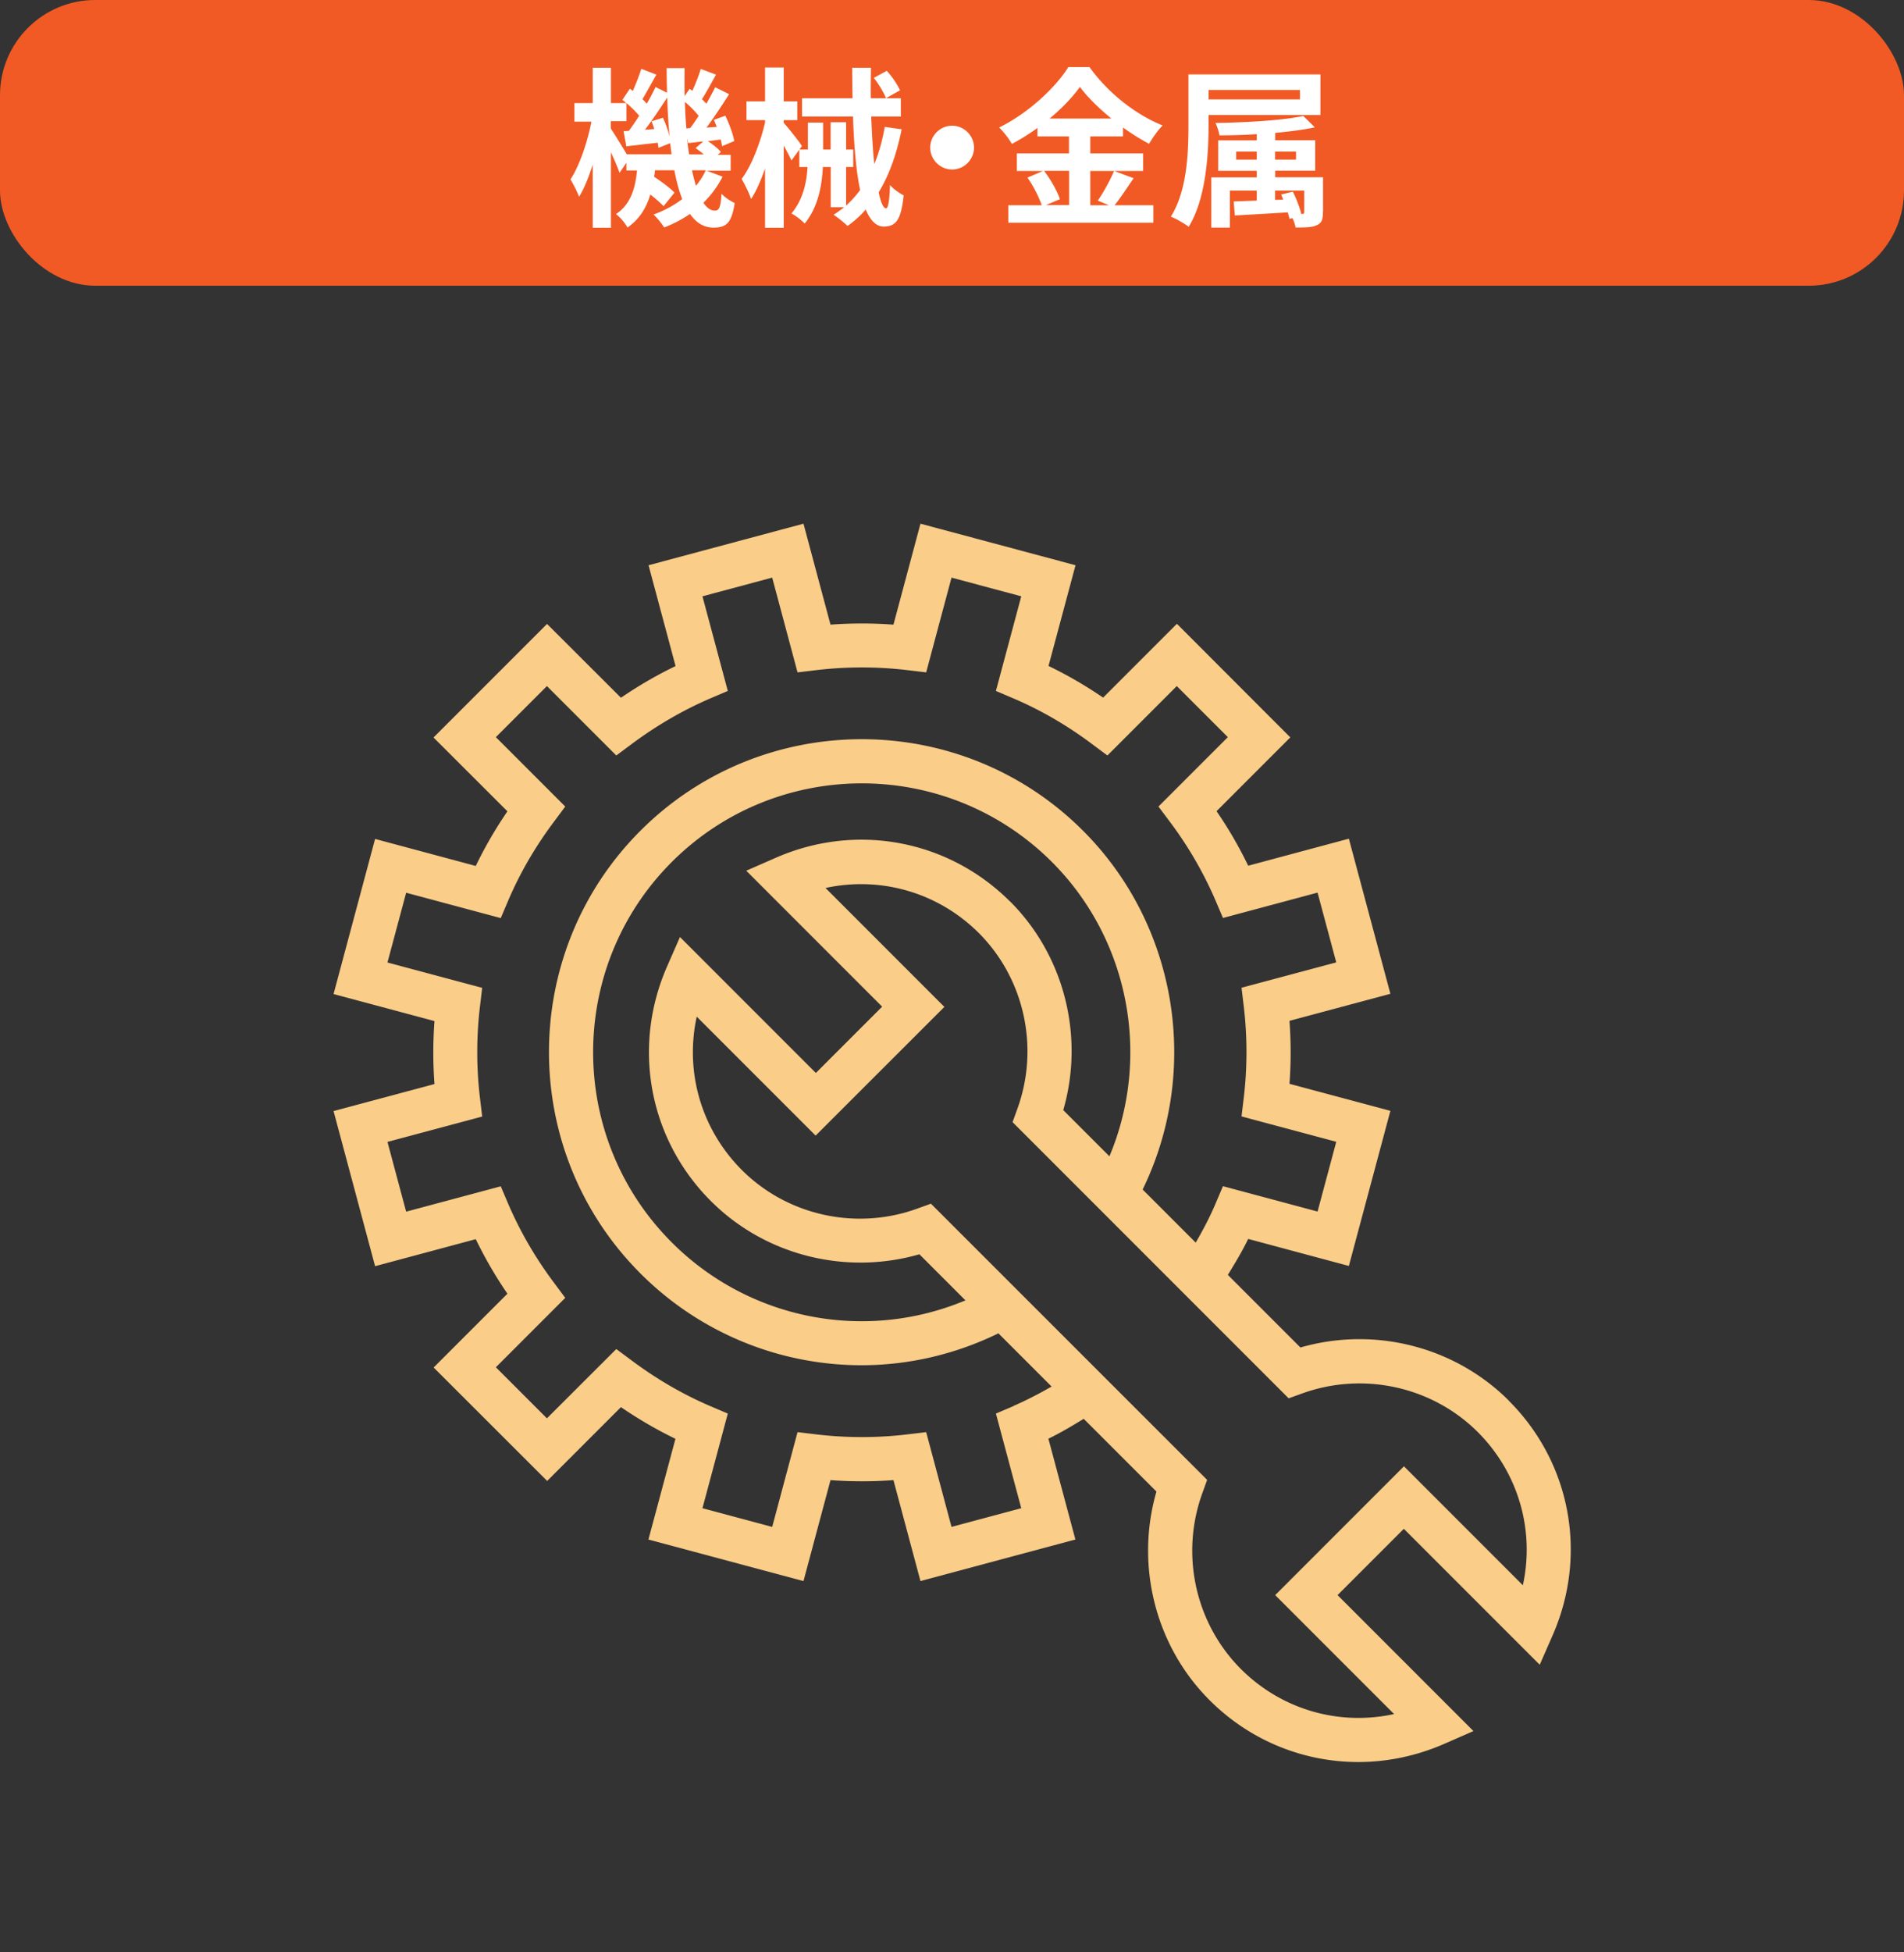 <svg id="_イヤー_2" xmlns="http://www.w3.org/2000/svg" viewBox="0 0 160 164"><rect x="0" y="0" width="160" height="164" fill="#333333" stroke="none"/><defs><style>.cls-4{fill:#fff}</style></defs><g id="_イヤー_1-2"><rect width="160" height="24" rx="8" ry="8" style="fill:#f15a24"/><path class="cls-4" d="M60.74 14.8c-.42.84-.97 1.58-1.63 2.23.29.43.6.66.96.66s.49-.27.56-1.41c.32.33.78.62 1.11.78-.26 1.63-.66 2.06-1.79 2.06-.81 0-1.46-.42-1.97-1.15-.66.46-1.4.84-2.17 1.14-.19-.32-.6-.82-.89-1.09.91-.33 1.71-.76 2.41-1.3-.27-.69-.49-1.5-.66-2.42h-1.63c-.01.19-.04.38-.07.55.63.42 1.34.94 1.71 1.33l-.92 1.14c-.25-.27-.66-.63-1.11-.98-.33 1.09-.89 2.06-1.92 2.77-.19-.35-.62-.88-.97-1.12 1.27-.85 1.63-2.22 1.77-3.67h-.89v-.65l-.58.85c-.14-.43-.43-1.09-.72-1.73v6.34h-1.53v-5.31c-.33 1.05-.72 2.02-1.15 2.71-.16-.45-.49-1.07-.72-1.46.75-1.14 1.43-3.14 1.76-4.85h-1.43V8.66h1.54V5.69h1.53v2.97h1.28c-.1-.1-.22-.19-.32-.27l.63-.94.25.19c.26-.61.55-1.33.71-1.86l1.27.49c-.4.69-.82 1.48-1.17 2.06.13.13.26.26.36.38.29-.49.53-.97.74-1.4l.96.48c-.01-.68-.03-1.37-.03-2.07h1.51c-.01.81-.01 1.58 0 2.35l.42-.61.23.17c.27-.59.55-1.31.71-1.84l1.28.48c-.4.72-.82 1.5-1.18 2.06.13.13.26.26.37.38.27-.47.53-.96.74-1.38l1.17.58c-.58.91-1.27 1.96-1.9 2.81l.86-.06c-.07-.2-.16-.4-.24-.59l.96-.35c.33.68.66 1.57.75 2.13l-1.02.43c-.03-.16-.06-.36-.12-.56l-1.07.14c.42.27.86.63 1.09.91l-.27.24h1.09v1.33h-2.02l1.34.5Zm-4.31-1.83c-.03-.3-.07-.62-.12-.94l-.98.39c-.01-.13-.03-.27-.06-.43-.94.1-1.83.21-2.64.3l-.23-1.27.45-.03c.27-.38.58-.81.86-1.27-.27-.33-.68-.73-1.07-1.07v1.53h-1.31v.62c.3.45.99 1.56 1.34 2.16h3.75Zm-.72-3.08c.23.49.45 1.11.56 1.61-.1-1.05-.17-2.16-.2-3.31-.58.89-1.25 1.9-1.87 2.71l.78-.06c-.07-.23-.14-.45-.23-.65l.96-.3Zm2.28.88c.23-.3.48-.66.72-1.04-.3-.38-.73-.81-1.15-1.17.01.78.06 1.51.12 2.23l.32-.03Zm1.15 2.2c-.22-.19-.46-.37-.69-.53l.65-.56c-.45.04-.86.1-1.27.14l-.09-.4c.04.47.1.92.17 1.35h1.22Zm-.99 1.33c.1.47.22.92.33 1.31.33-.4.62-.84.83-1.31h-1.17ZM66.51 13.48c-.14-.3-.39-.79-.65-1.25v6.9h-1.57v-4.97c-.36 1.01-.75 1.93-1.18 2.56-.14-.48-.53-1.24-.79-1.69.83-1.08 1.57-3.04 1.97-4.74v-.2h-1.56V8.51h1.56V5.67h1.57v2.84H67v1.58h-1.14v.23c.36.39 1.33 1.61 1.53 1.95l-.88 1.21Zm9.26-2.62c-.42 2.07-1.04 3.83-1.93 5.29.17.85.39 1.35.62 1.35.17 0 .29-.62.33-1.96.3.35.79.69 1.15.87-.22 2.03-.62 2.62-1.69 2.62-.63 0-1.12-.53-1.5-1.43-.45.52-.96.98-1.53 1.38a9.05 9.05 0 0 0-1.17-.94c.32-.2.61-.42.88-.63h-1.12v-3.38h-.66c-.09 1.66-.42 3.38-1.53 4.75-.24-.27-.76-.66-1.11-.85.96-1.15 1.27-2.55 1.35-3.9h-.69v-1.47h.72V10.3h1.28v2.26h.63v-2.29h1.3v2.29h.6v1.47h-.6v3.24c.43-.39.82-.82 1.18-1.31-.35-1.64-.52-3.82-.6-6.17H67.4V8.25h4.24c-.01-.83-.03-1.71-.03-2.56h1.58c-.01.86-.03 1.73-.01 2.56h2.52v1.54h-2.49c.06 1.47.14 2.84.26 3.99.39-.94.68-1.99.88-3.12l1.41.2Zm-1.25-4.91c.45.49.91 1.17 1.11 1.64l-1.18.66c-.17-.46-.62-1.2-1.02-1.71l1.09-.59ZM81.85 12.4c0 1.01-.84 1.84-1.84 1.84s-1.84-.83-1.84-1.84.83-1.84 1.84-1.84 1.84.84 1.84 1.84ZM95.27 14.96c-.55.79-1.11 1.67-1.61 2.28h3.26v1.47H84.73v-1.47h2.81c-.22-.65-.69-1.61-1.2-2.32l1.31-.56h-2.2v-1.47h4.38v-1.43h-2.65v-.71c-.68.49-1.41.95-2.15 1.34-.22-.4-.69-1.02-1.07-1.38 2.45-1.2 4.75-3.36 5.82-5.08h1.77c1.56 2.18 3.87 3.99 6.15 4.91-.43.43-.82 1.01-1.14 1.54-.72-.38-1.47-.85-2.19-1.37v.75h-2.75v1.43h4.44v1.47h-4.44v2.88h1.57l-.94-.39c.48-.68 1.05-1.73 1.37-2.49l1.64.61Zm-7.53-.61c.55.73 1.11 1.71 1.33 2.38l-1.18.5h1.95v-2.88h-2.09Zm5.66-4.39c-1.07-.87-2.02-1.8-2.65-2.66-.62.86-1.51 1.8-2.55 2.66h5.2ZM101.56 9.66v.82c0 2.51-.22 6.22-1.67 8.57-.32-.25-1.07-.69-1.5-.85 1.38-2.2 1.48-5.43 1.48-7.72V6.25h11.09v3.41h-9.41Zm0-2.1v.79h7.68v-.79h-7.68Zm9.61 10.24c0 .65-.1.94-.53 1.12-.4.19-.99.19-1.77.19-.04-.26-.14-.55-.26-.79l-.25.07c-.03-.16-.09-.35-.14-.55-1.61.1-3.21.19-4.45.26l-.1-1.18 1.94-.07v-.84h-2.26v3.11h-1.56V14.9h3.82v-.55h-3.24v-2.56h3.24v-.52c-1.07.07-2.15.1-3.14.1-.04-.3-.19-.76-.33-1.04 2.59-.04 5.69-.22 7.38-.59l.97.96c-.95.2-2.1.35-3.33.46v.62h3.36v2.56h-3.36v.55h4.02v2.89Zm-5.56-4.39v-.68h-1.73v.68h1.73Zm1.54-.68v.68h1.76v-.68h-1.76Zm2.26 5.24c.14 0 .19-.03.19-.17v-1.79h-2.45v.78l.68-.02c-.06-.16-.12-.3-.17-.43l.98-.24c.3.59.59 1.35.71 1.87h.07Z"/><path d="M126.8 117.66c-4.57-4.57-11.33-6.26-17.52-4.47l-6.1-6.1c.61-.99 1.21-1.99 1.71-3.02l8.46 2.27 3.49-13.03-8.48-2.27c.13-1.76.13-3.53 0-5.29l8.48-2.27-3.49-13.03-8.46 2.27a34.5 34.5 0 0 0-2.66-4.58l6.2-6.2-9.53-9.54-6.2 6.2c-1.48-1.01-3.01-1.9-4.59-2.66l2.27-8.46-13.03-3.49-2.27 8.48c-1.76-.13-3.53-.13-5.29 0l-2.27-8.48-13.02 3.49 2.27 8.47c-1.58.76-3.11 1.65-4.59 2.66l-6.21-6.2-9.54 9.54 6.21 6.2c-1.01 1.48-1.9 3.01-2.66 4.59l-8.46-2.27-3.49 13.03 8.48 2.27c-.13 1.76-.13 3.53 0 5.29l-8.48 2.27 3.49 13.03 8.46-2.27c.76 1.57 1.65 3.11 2.66 4.58l-6.2 6.2 9.54 9.53 6.2-6.2c1.48 1.01 3.01 1.9 4.58 2.66l-2.27 8.46 13.03 3.49 2.27-8.48c1.76.13 3.54.13 5.29 0l2.27 8.48 13.02-3.49-2.27-8.47c1.02-.49 2-1.08 2.97-1.67l6.11 6.11c-1.79 6.19-.1 12.96 4.46 17.52 3.41 3.41 7.9 5.2 12.5 5.2 2.42 0 4.86-.5 7.19-1.51l2.49-1.09-11.42-11.42 5.57-5.57 11.42 11.42 1.09-2.49c2.96-6.77 1.51-14.5-3.69-19.69Zm-41.63.45-1.48.63 2.13 7.95-5.86 1.57-2.13-7.96-1.59.19c-2.53.3-5.1.3-7.63 0l-1.59-.19-2.13 7.96-5.86-1.57 2.13-7.95-1.48-.63c-2.29-.98-4.51-2.27-6.6-3.83l-1.29-.96-5.83 5.82-4.29-4.29 5.83-5.83-.96-1.29c-1.56-2.08-2.84-4.3-3.83-6.6l-.63-1.48-7.95 2.13-1.57-5.86 7.96-2.13-.19-1.59c-.3-2.53-.3-5.09 0-7.63l.19-1.59-7.96-2.13 1.57-5.86 7.95 2.13.63-1.48c.98-2.3 2.27-4.52 3.83-6.6l.96-1.29-5.83-5.83 4.29-4.29 5.83 5.83 1.29-.96c2.08-1.55 4.3-2.84 6.6-3.83l1.48-.63-2.13-7.95 5.86-1.57 2.13 7.96 1.59-.19c2.53-.3 5.1-.3 7.63 0l1.59.19 2.13-7.96 5.86 1.57-2.13 7.95 1.48.63c2.3.98 4.52 2.27 6.6 3.83l1.29.96 5.83-5.83 4.29 4.29-5.83 5.83.96 1.28c1.56 2.08 2.84 4.3 3.83 6.6l.63 1.48 7.95-2.13 1.57 5.86-7.96 2.13.19 1.59c.3 2.53.3 5.1 0 7.63l-.19 1.59 7.96 2.13-1.57 5.86-7.95-2.13-.63 1.48c-.47 1.11-1.04 2.19-1.66 3.26l-4.46-4.46c4.88-10 2.93-22.21-5.01-30.14-10.25-10.25-26.94-10.25-37.19 0-10.25 10.25-10.25 26.94 0 37.19a26.238 26.238 0 0 0 18.58 7.71c3.9 0 7.83-.89 11.5-2.68l4.47 4.47c-1.05.6-2.12 1.16-3.21 1.63Zm-.28-42.37c-5.2-5.2-12.93-6.65-19.69-3.69l-2.49 1.09 11.42 11.42-5.57 5.57-11.42-11.42-1.09 2.49c-2.96 6.77-1.51 14.5 3.69 19.69 4.57 4.57 11.33 6.25 17.52 4.47l3.87 3.87a22.545 22.545 0 0 1-24.68-4.87c-8.81-8.81-8.81-23.14 0-31.95 8.81-8.81 23.14-8.81 31.95 0 6.51 6.51 8.34 16.36 4.83 24.72l-3.88-3.88c1.79-6.19.1-12.96-4.46-17.52Zm43.08 57.42-9.99-9.99-10.82 10.82 9.99 9.99c-4.62 1.01-9.45-.36-12.88-3.79-3.83-3.84-5.1-9.63-3.23-14.77l.4-1.11-23.21-23.2-1.11.4c-5.14 1.88-10.94.61-14.78-3.23-3.43-3.43-4.8-8.27-3.79-12.88l9.99 9.99 10.82-10.81-9.99-9.99c4.63-1 9.45.36 12.89 3.79 3.83 3.84 5.1 9.63 3.23 14.77l-.4 1.11 23.2 23.2 1.11-.4c5.14-1.87 10.94-.6 14.78 3.23 3.43 3.43 4.8 8.27 3.79 12.88Z" style="fill:#facd89"/><path style="fill:none" d="M0 28h160v136H0z"/></g></svg>